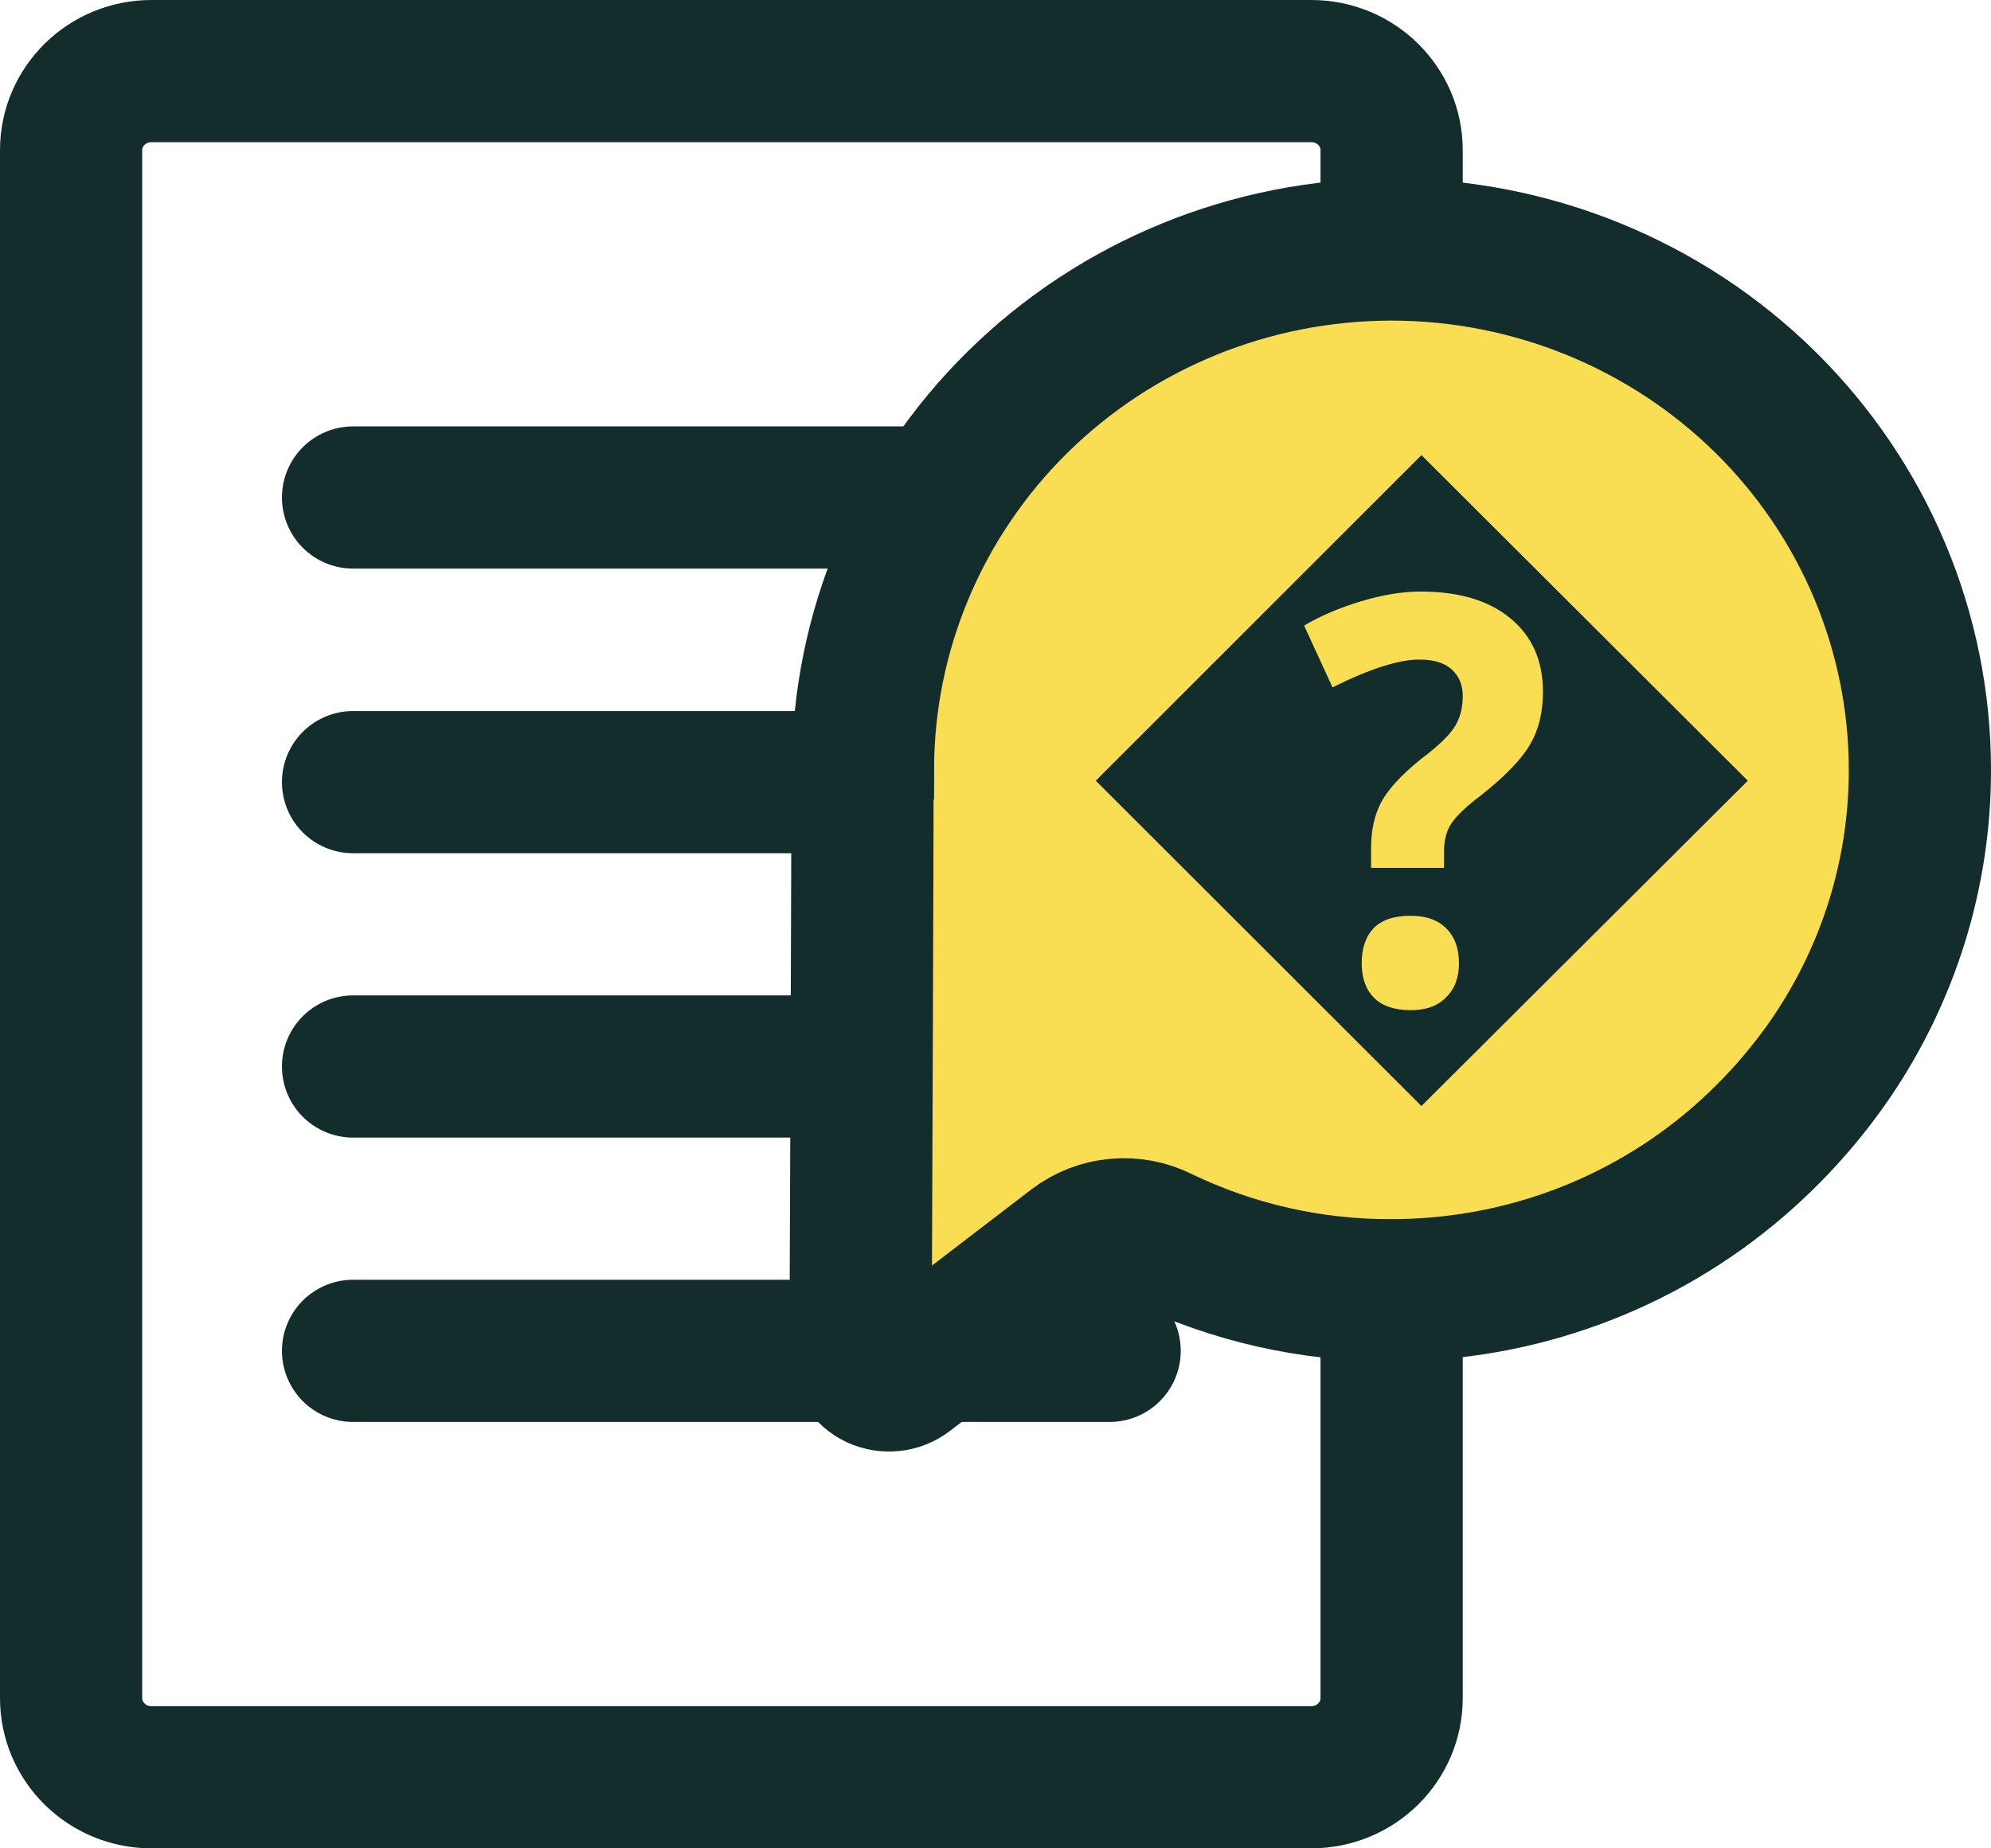 <svg width="28" height="26" viewBox="0 0 28 26" fill="none" xmlns="http://www.w3.org/2000/svg">
<path d="M18.441 1H2.13C1.506 1 1 1.498 1 2.113V23.887C1 24.502 1.506 25 2.13 25H18.441C19.065 25 19.571 24.502 19.571 23.887V2.113C19.571 1.498 19.065 1 18.441 1Z" stroke="#132D2C" stroke-width="2" stroke-linecap="round" stroke-linejoin="round"/>
<path d="M4.965 6.998H15.605" stroke="#132D2C" stroke-width="2" stroke-linecap="round" stroke-linejoin="round"/>
<path d="M4.965 11.002H15.605" stroke="#132D2C" stroke-width="2" stroke-linecap="round" stroke-linejoin="round"/>
<path d="M4.965 15.002H15.605" stroke="#132D2C" stroke-width="2" stroke-linecap="round" stroke-linejoin="round"/>
<path d="M4.965 19.002H15.605" stroke="#132D2C" stroke-width="2" stroke-linecap="round" stroke-linejoin="round"/>
<path d="M12.129 10.836C12.129 11.648 12.129 16.019 12.104 18.358C12.103 18.493 12.141 18.626 12.213 18.741C12.285 18.857 12.389 18.949 12.512 19.009C12.635 19.069 12.773 19.093 12.91 19.078C13.046 19.064 13.176 19.012 13.284 18.928L15.702 17.089C16.861 17.796 18.198 18.169 19.561 18.165C21.351 18.167 23.08 17.53 24.429 16.372C24.934 15.937 25.38 15.439 25.755 14.891C26.568 13.694 27.001 12.286 27 10.845C27 8.904 26.217 7.042 24.823 5.669C23.429 4.297 21.539 3.526 19.568 3.526C17.596 3.526 15.706 4.297 14.312 5.669C12.919 7.042 12.136 8.904 12.136 10.845" fill="#F9DD52"/>
<path d="M12.13 10.836C12.13 11.734 12.111 16.988 12.102 19.029C12.103 19.103 12.125 19.174 12.165 19.236C12.205 19.298 12.262 19.348 12.329 19.38C12.396 19.411 12.471 19.424 12.545 19.416C12.62 19.409 12.69 19.381 12.749 19.336L15.114 17.524C15.284 17.395 15.488 17.316 15.702 17.297C15.915 17.277 16.131 17.318 16.322 17.414C17.33 17.901 18.439 18.153 19.561 18.149C21.351 18.152 23.081 17.515 24.429 16.356C24.934 15.922 25.38 15.424 25.755 14.876C26.568 13.679 27.002 12.27 27 10.83C27 8.889 26.217 7.027 24.823 5.654C23.429 4.282 21.539 3.51 19.568 3.51C17.597 3.51 15.706 4.282 14.313 5.654C12.919 7.027 12.136 8.889 12.136 10.83L12.13 10.836Z" stroke="#132D2C" stroke-width="2" stroke-miterlimit="10"/>
<path d="M19.99 6.402L24.58 10.982L19.99 15.558L15.41 10.982L19.99 6.402ZM20.308 12.208V11.979C20.308 11.816 20.343 11.682 20.415 11.578C20.487 11.471 20.628 11.337 20.84 11.178C21.175 10.911 21.401 10.675 21.519 10.47C21.639 10.265 21.699 10.019 21.699 9.732C21.699 9.293 21.546 8.948 21.24 8.697C20.938 8.447 20.518 8.321 19.98 8.321C19.723 8.321 19.443 8.367 19.141 8.458C18.838 8.549 18.571 8.663 18.34 8.8L18.74 9.669C19.261 9.409 19.668 9.278 19.961 9.278C20.166 9.278 20.319 9.326 20.42 9.42C20.521 9.514 20.571 9.638 20.571 9.791C20.571 9.964 20.531 10.112 20.449 10.235C20.371 10.356 20.215 10.504 19.98 10.68C19.707 10.901 19.521 11.103 19.424 11.285C19.329 11.467 19.282 11.679 19.282 11.92V12.208H20.308ZM19.15 13.551C19.15 13.756 19.207 13.917 19.321 14.034C19.439 14.151 19.611 14.21 19.839 14.21C20.054 14.21 20.22 14.15 20.337 14.029C20.457 13.912 20.518 13.753 20.518 13.551C20.518 13.342 20.459 13.18 20.342 13.062C20.225 12.942 20.057 12.882 19.839 12.882C19.605 12.882 19.43 12.94 19.316 13.058C19.206 13.175 19.15 13.339 19.15 13.551Z" fill="#132D2C"/>
</svg>
